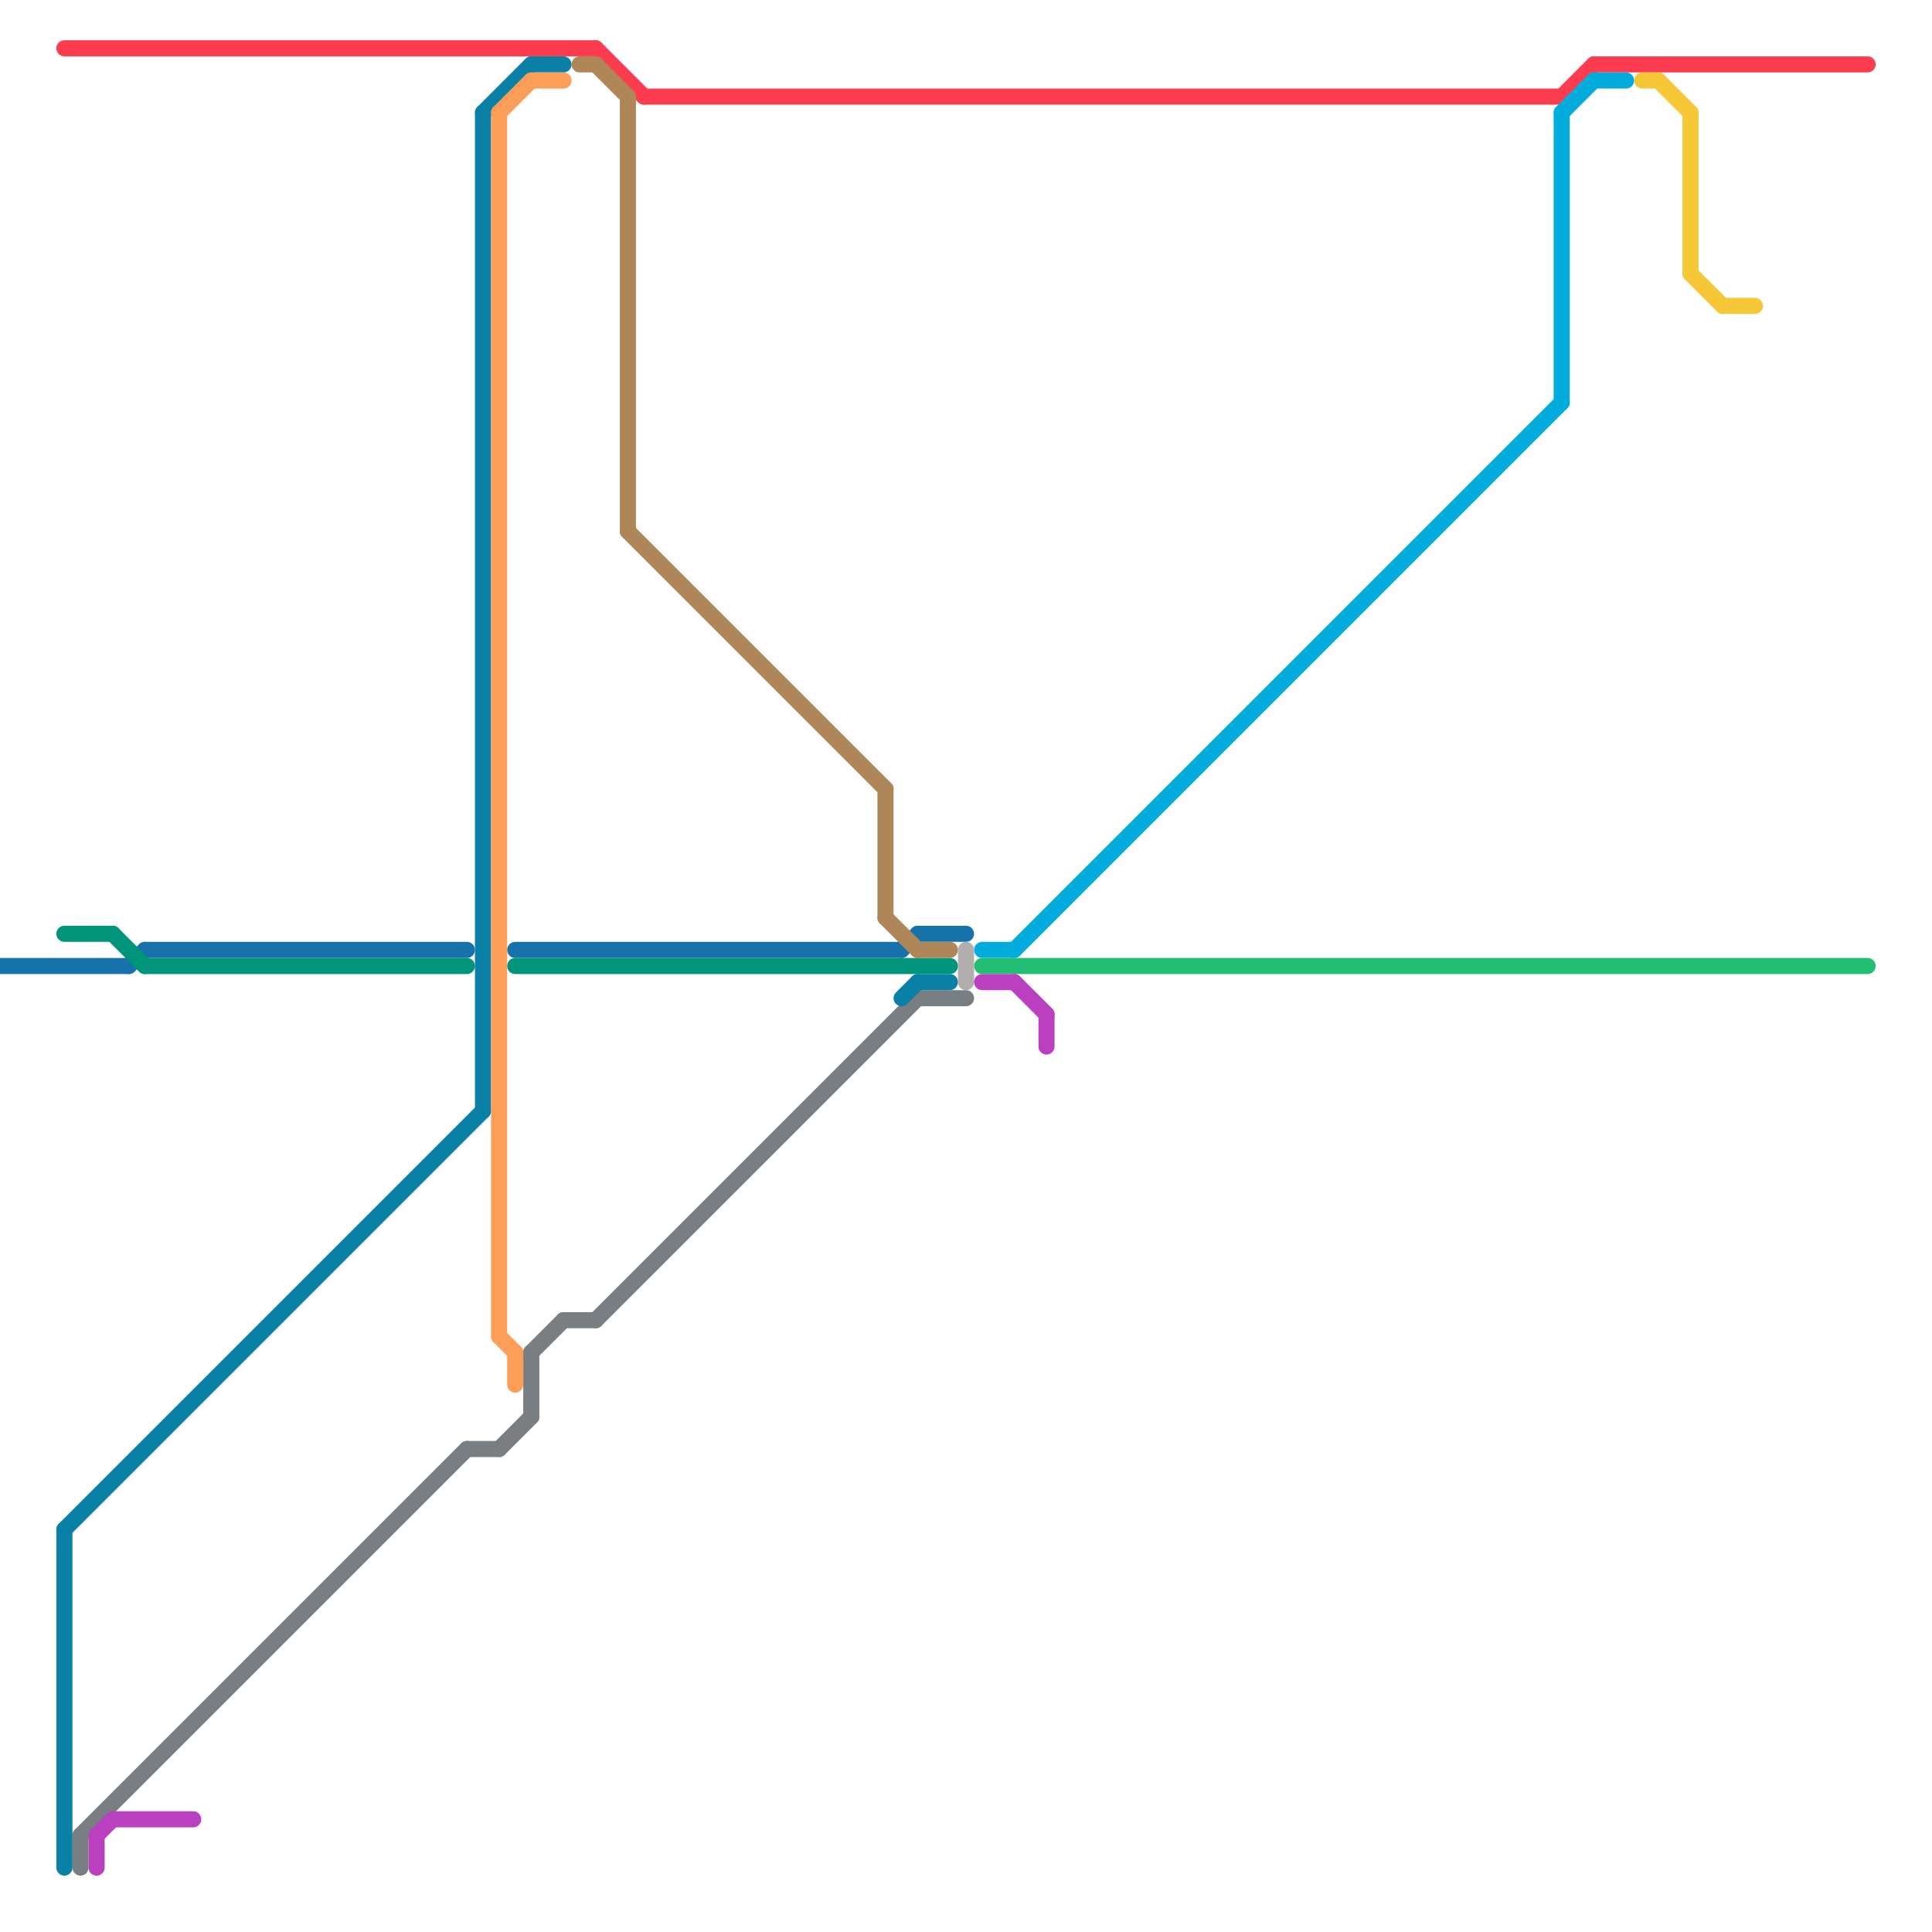 
<svg version="1.1" xmlns="http://www.w3.org/2000/svg" viewBox="0 0 120 120">
<style>text { font: 1px Helvetica; font-weight: 600; white-space: pre; dominant-baseline: central; } line { stroke-width: 1; fill: none; stroke-linecap: round; stroke-linejoin: round; } .c0 { stroke: #1772ac } .c1 { stroke: #787e81 } .c2 { stroke: #b940bf } .c3 { stroke: #fd3d4f } .c4 { stroke: #00947b } .c5 { stroke: #0a80a7 } .c6 { stroke: #02adde } .c7 { stroke: #21be73 } .c8 { stroke: #f6c837 } .c9 { stroke: #fc9e58 } .c10 { stroke: #ae8658 } .c11 { stroke: #b2aeae } .c12 { stroke: #bb40bf }</style><defs><g id="wm-xf"><circle r="1.2" fill="#000"/><circle r="0.9" fill="#fff"/><circle r="0.6" fill="#000"/><circle r="0.3" fill="#fff"/></g><g id="wm"><circle r="0.6" fill="#000"/><circle r="0.3" fill="#fff"/></g></defs><line class="c0" x1="32" y1="59" x2="56" y2="59"/><line class="c0" x1="56" y1="59" x2="57" y2="58"/><line class="c0" x1="9" y1="59" x2="29" y2="59"/><line class="c0" x1="57" y1="58" x2="60" y2="58"/><line class="c0" x1="0" y1="60" x2="8" y2="60"/><line class="c0" x1="8" y1="60" x2="9" y2="59"/><line class="c1" x1="5" y1="114" x2="29" y2="90"/><line class="c1" x1="33" y1="84" x2="35" y2="82"/><line class="c1" x1="31" y1="90" x2="33" y2="88"/><line class="c1" x1="57" y1="62" x2="60" y2="62"/><line class="c1" x1="37" y1="82" x2="57" y2="62"/><line class="c1" x1="35" y1="82" x2="37" y2="82"/><line class="c1" x1="33" y1="84" x2="33" y2="88"/><line class="c1" x1="5" y1="114" x2="5" y2="116"/><line class="c1" x1="29" y1="90" x2="31" y2="90"/><line class="c2" x1="7" y1="113" x2="12" y2="113"/><line class="c2" x1="6" y1="114" x2="6" y2="116"/><line class="c2" x1="6" y1="114" x2="7" y2="113"/><line class="c3" x1="40" y1="6" x2="97" y2="6"/><line class="c3" x1="4" y1="3" x2="37" y2="3"/><line class="c3" x1="97" y1="6" x2="99" y2="4"/><line class="c3" x1="99" y1="4" x2="116" y2="4"/><line class="c3" x1="37" y1="3" x2="40" y2="6"/><line class="c4" x1="4" y1="58" x2="7" y2="58"/><line class="c4" x1="9" y1="60" x2="29" y2="60"/><line class="c4" x1="32" y1="60" x2="59" y2="60"/><line class="c4" x1="7" y1="58" x2="9" y2="60"/><line class="c5" x1="57" y1="61" x2="59" y2="61"/><line class="c5" x1="30" y1="7" x2="33" y2="4"/><line class="c5" x1="30" y1="7" x2="30" y2="69"/><line class="c5" x1="4" y1="95" x2="4" y2="116"/><line class="c5" x1="33" y1="4" x2="35" y2="4"/><line class="c5" x1="4" y1="95" x2="30" y2="69"/><line class="c5" x1="56" y1="62" x2="57" y2="61"/><line class="c6" x1="61" y1="59" x2="63" y2="59"/><line class="c6" x1="99" y1="5" x2="101" y2="5"/><line class="c6" x1="97" y1="7" x2="97" y2="25"/><line class="c6" x1="97" y1="7" x2="99" y2="5"/><line class="c6" x1="63" y1="59" x2="97" y2="25"/><line class="c7" x1="61" y1="60" x2="116" y2="60"/><line class="c8" x1="105" y1="7" x2="105" y2="17"/><line class="c8" x1="105" y1="17" x2="107" y2="19"/><line class="c8" x1="102" y1="5" x2="103" y2="5"/><line class="c8" x1="103" y1="5" x2="105" y2="7"/><line class="c8" x1="107" y1="19" x2="109" y2="19"/><line class="c9" x1="31" y1="83" x2="32" y2="84"/><line class="c9" x1="31" y1="7" x2="31" y2="83"/><line class="c9" x1="32" y1="84" x2="32" y2="86"/><line class="c9" x1="33" y1="5" x2="35" y2="5"/><line class="c9" x1="31" y1="7" x2="33" y2="5"/><line class="c10" x1="55" y1="49" x2="55" y2="57"/><line class="c10" x1="39" y1="33" x2="55" y2="49"/><line class="c10" x1="55" y1="57" x2="57" y2="59"/><line class="c10" x1="37" y1="4" x2="39" y2="6"/><line class="c10" x1="57" y1="59" x2="59" y2="59"/><line class="c10" x1="36" y1="4" x2="37" y2="4"/><line class="c10" x1="39" y1="6" x2="39" y2="33"/><line class="c11" x1="60" y1="59" x2="60" y2="61"/><line class="c12" x1="65" y1="63" x2="65" y2="65"/><line class="c12" x1="63" y1="61" x2="65" y2="63"/><line class="c12" x1="61" y1="61" x2="63" y2="61"/>
</svg>
